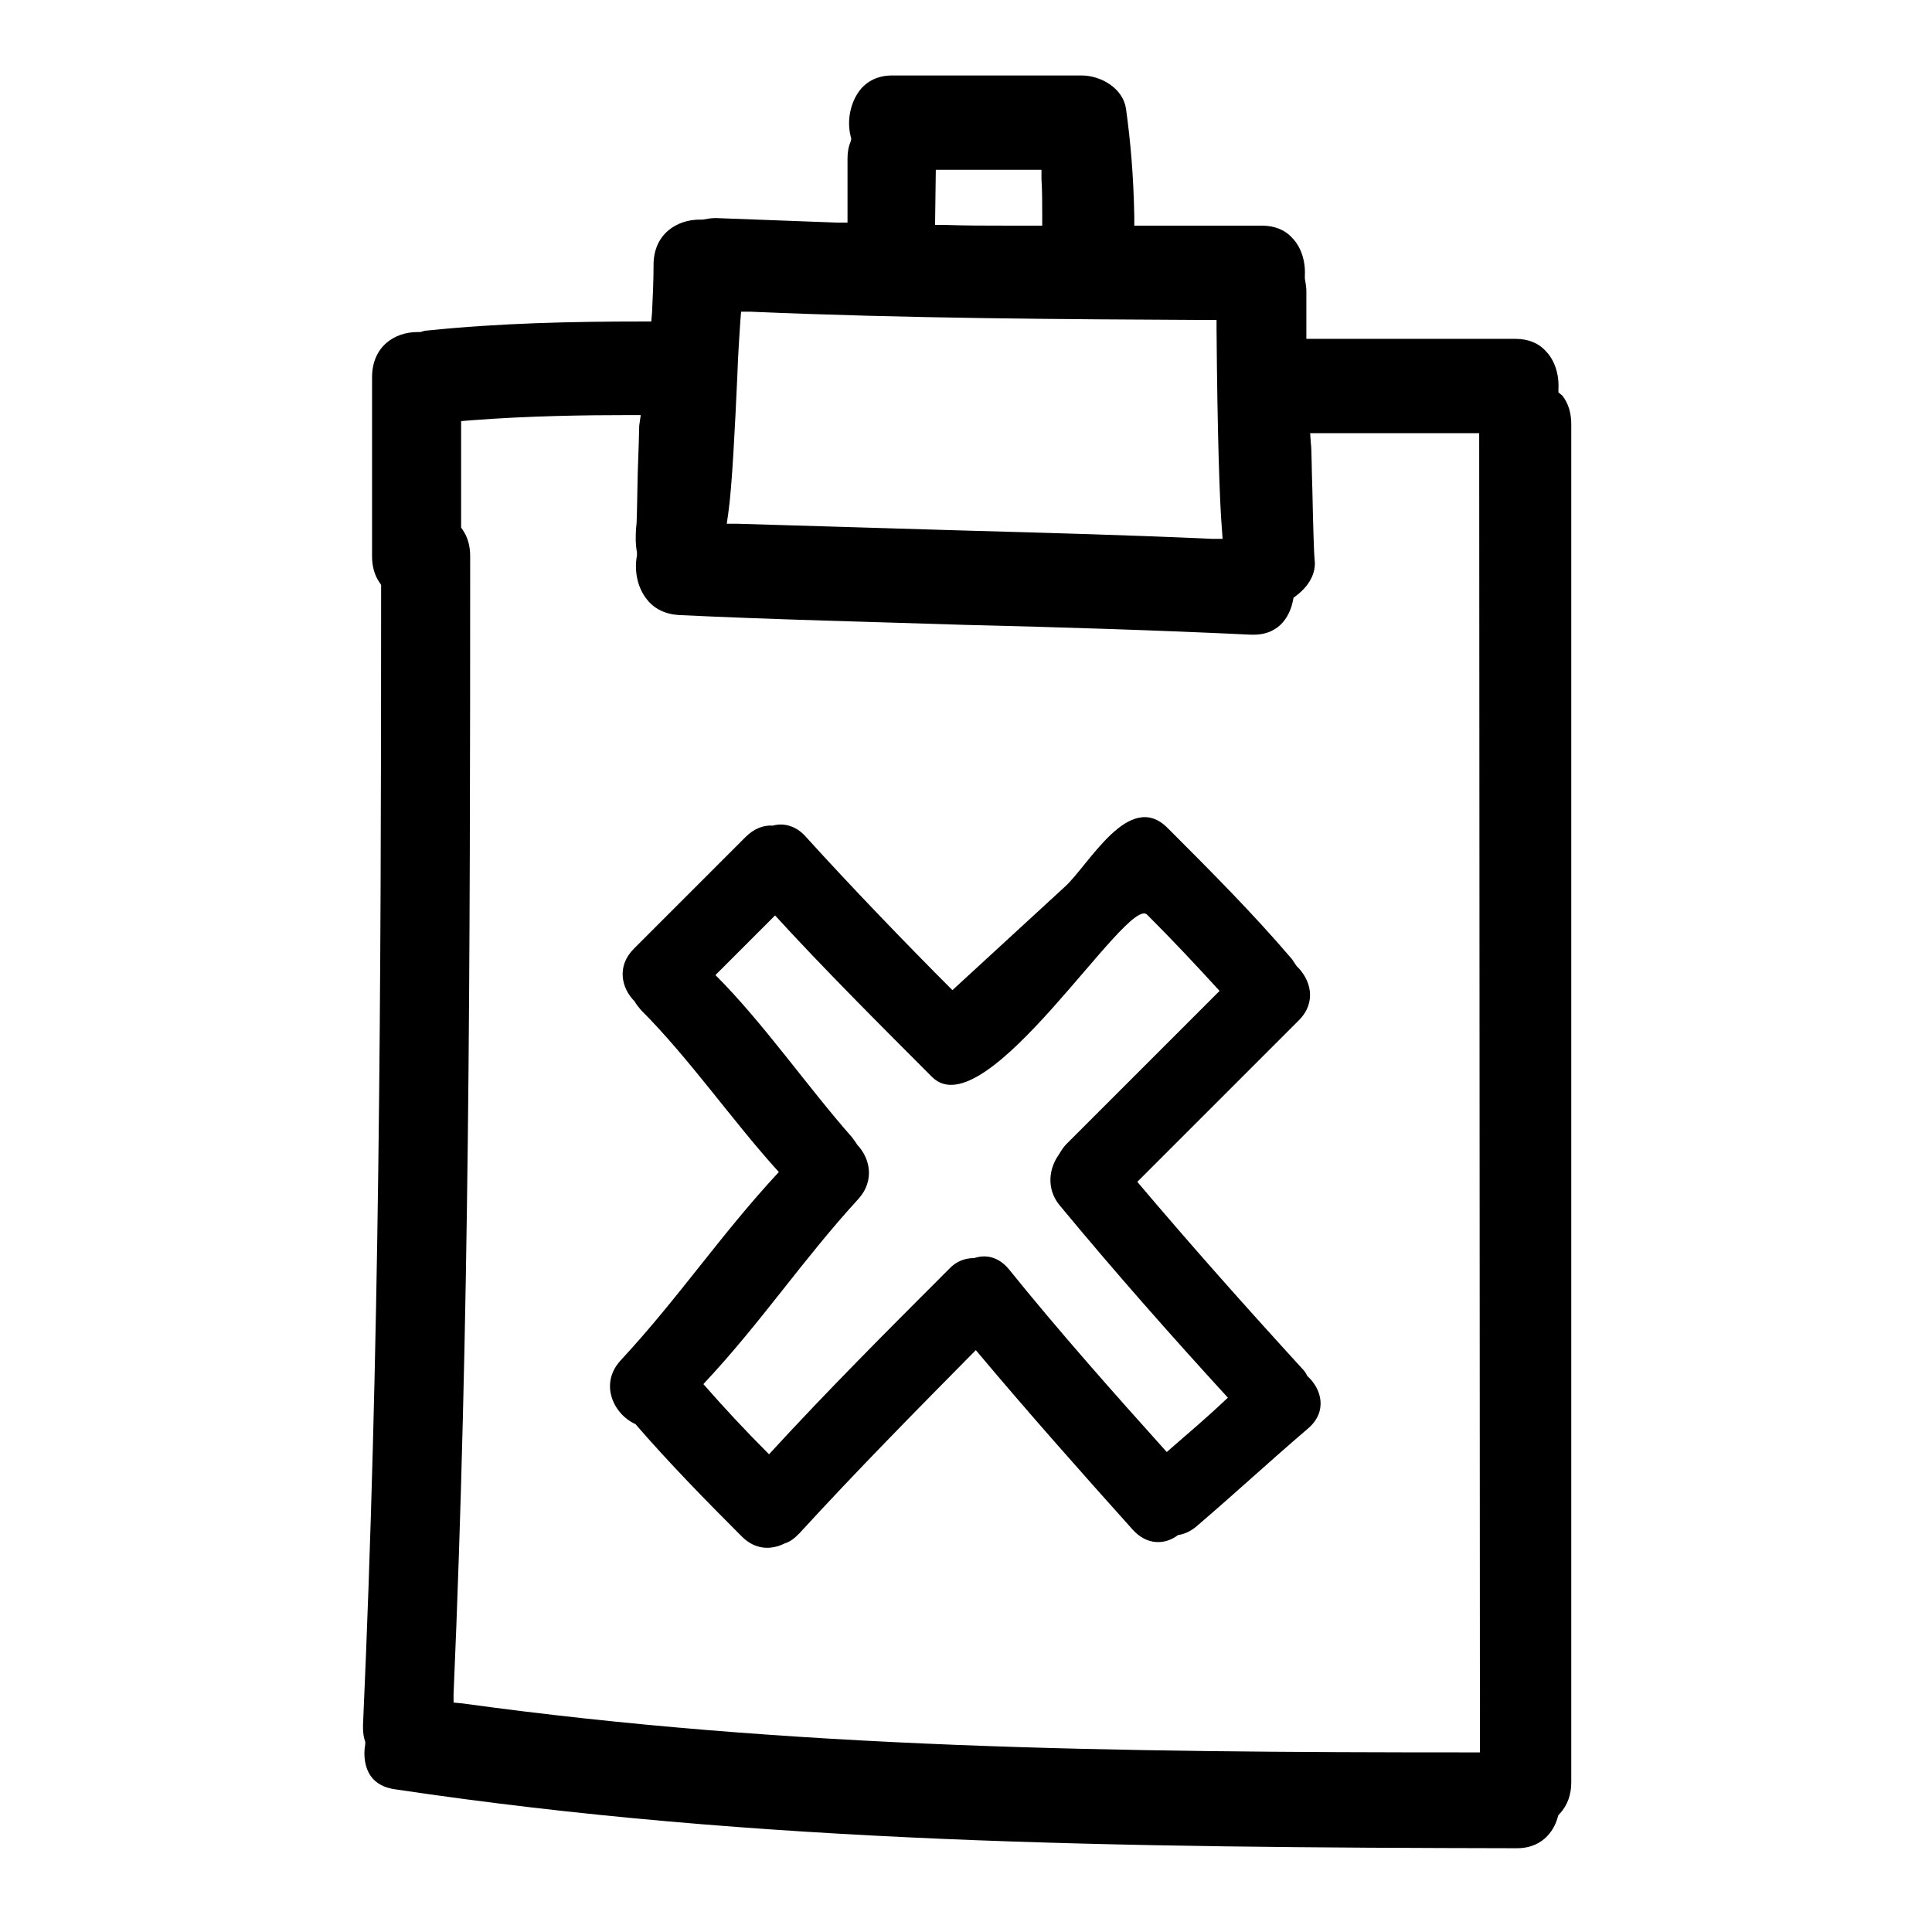 <?xml version="1.0" encoding="utf-8"?>
<!-- Svg Vector Icons : http://www.onlinewebfonts.com/icon -->
<!DOCTYPE svg PUBLIC "-//W3C//DTD SVG 1.1//EN" "http://www.w3.org/Graphics/SVG/1.1/DTD/svg11.dtd">
<svg version="1.1" xmlns="http://www.w3.org/2000/svg" xmlns:xlink="http://www.w3.org/1999/xlink" x="0px" y="0px" viewBox="0 0 256 256" enable-background="new 0 0 256 256" xml:space="preserve">
<g><g><g><g><path fill="#000000" d="M206.5,52l0-0.5c0.1-1.9-0.5-3.8-1.7-5c-1-1.1-2.4-1.6-4-1.6h-27.7l0-1.3c0-1.7,0-3.3,0-5c0-0.6-0.1-1.1-0.2-1.7l0-0.2v-0.2c0.1-1.9-0.5-3.8-1.7-5c-1-1.1-2.4-1.6-4-1.6c-5.2,0-10.5,0-15.7,0h-1.2l0-1.2c-0.1-5.4-0.5-10-1.1-14.3c-0.4-2.7-3.3-4.4-5.9-4.4h-0.4l-0.3,0h-24.4c-1.8,0-3.3,0.7-4.3,2c-1.2,1.6-1.7,3.9-1.2,6l0.1,0.4l-0.1,0.4c-0.3,0.7-0.4,1.5-0.4,2.2v8.5l-1.3,0c-5.3-0.2-10.6-0.4-16-0.6h-0.3c-0.5,0-1,0.1-1.6,0.2l-0.2,0h-0.2l0,0c-3,0-6.1,1.9-6.1,6c0,2.1-0.1,4.2-0.2,6.3l-0.1,1.2h-1.2c-9.1,0-18.9,0.2-28.5,1.2c-0.3,0-0.6,0.1-0.9,0.2l-0.4,0c-3,0-6,1.9-6,6v23.7c0,1.3,0.3,2.5,1,3.5l0.2,0.3v0.4c0,53.4-0.2,101.5-2.4,150.7c0,0.6,0,1.2,0.2,1.9l0.1,0.3l0,0.3c-0.3,1.6,0,3.2,0.7,4.2c0.7,1,1.8,1.6,3.3,1.8c48.2,7.2,95.8,7.7,148.6,7.8v1.3v-1.3c3.8,0,5.1-2.9,5.4-4.1l0.1-0.3l0.2-0.2c1-1.1,1.5-2.5,1.5-4.1V56.2c0-1.5-0.4-2.8-1.2-3.8L206.5,52z M124,22.5h14l0,1.2c0.1,1.6,0.1,3.3,0.1,4.9v1.3l-4.4,0c-2.9,0-5.8,0-8.6-0.1l-1.2,0L124,22.5L124,22.5z M96.5,68c0.5-3.4,0.9-11.6,1.2-18.2c0.1-3,0.3-5.7,0.4-7.3l0.1-1.2l1.2,0c20.8,0.9,41.4,1,60.5,1.1h1.3l0,1.2c0.1,13.4,0.4,22.8,0.7,26.4l0.1,1.4l-1.4,0c-10.9-0.5-22.1-0.8-32.8-1.1c-10-0.3-20.1-0.6-30.1-0.9l-1.4,0L96.5,68z M196.1,232.2h-1.3c-47.3,0-90.1-0.5-133.6-6.5l-1.1-0.1l0-1.1c2.1-48.6,2.2-97,2.2-150.8c0-1.3-0.3-2.5-1-3.5l-0.2-0.3V55.8l1.2-0.1c7.7-0.6,15.4-0.7,21.2-0.7h1.4l-0.2,1.4c0,0.4-0.1,3.8-0.2,6.4c-0.1,4.4-0.1,6.5-0.2,7c-0.1,1.2-0.1,2.3,0.1,3.4l0,0.2l0,0.2c-0.4,2.1,0.1,4.3,1.3,5.8c1,1.3,2.5,2,4.3,2.1c12.6,0.6,25.5,0.9,37.9,1.3c12.4,0.3,25.3,0.7,37.9,1.3h0.3c3.8,0,4.9-3,5.2-4.4l0.1-0.5l0.4-0.3c1.7-1.3,2.6-3,2.4-4.7c-0.1-0.9-0.2-4.4-0.3-9.1c-0.1-2.8-0.1-5.7-0.2-6.3l-0.1-1.4h22.4L196.1,232.2L196.1,232.2L196.1,232.2z"/><path fill="#000000" d="M172.5,181.3c-7.4-8.1-14.7-16.3-21.8-24.7l21.4-21.4c2.4-2.4,1.6-5.4-0.3-7.2c-0.2-0.3-0.4-0.6-0.6-0.9c-5.2-6.1-10.9-11.8-16.5-17.4c-5.1-5.1-10.4,4.9-13.6,7.8c-6.5,6-8.4,7.7-14.9,13.7c-6-6-13.7-14-19.4-20.3c-1.3-1.5-3-1.9-4.4-1.5c-1.2-0.1-2.5,0.4-3.6,1.5L84,125.7c-2.3,2.3-1.7,5.2,0.1,7c0.2,0.4,0.5,0.7,0.8,1.1c6.5,6.5,12.2,14.8,18.3,21.5c-7.8,8.4-13.2,16.6-21,25c-2.8,3.1-0.9,7.1,2,8.4c4.5,5.2,9.3,10.1,14.1,14.9c1.8,1.8,3.9,1.8,5.7,0.9c0.7-0.2,1.3-0.7,1.9-1.3c7.6-8.3,15.5-16.3,23.4-24.3c6.8,8.1,13.8,16,20.8,23.8c1.9,2.1,4.3,2,6,0.7c0.8-0.1,1.7-0.5,2.5-1.2c5.6-4.8,9.1-8.1,14.7-12.9c2.6-2.2,1.9-5.2-0.1-7C173.1,182,172.8,181.6,172.5,181.3z M154.6,192.4c-7.1-7.9-14.2-15.9-20.9-24.2c-1.4-1.7-3.1-2-4.6-1.5c-1.2,0-2.4,0.4-3.4,1.5c-8,8-16.1,16.1-23.8,24.5c-3-3-5.9-6.1-8.7-9.3c7.7-8.2,13-16.3,20.6-24.6c2.1-2.4,1.5-5.3-0.2-7.1c-0.2-0.3-0.4-0.6-0.7-1c-6-6.8-11.7-15.1-18.1-21.5l7.9-7.9c6.1,6.7,14.4,15,20.8,21.4c7.1,7.1,25.9-24.2,28.5-21.5c3.3,3.3,6.5,6.7,9.6,10.1l-20.3,20.3c-0.4,0.4-0.7,0.9-1,1.4c-1.3,1.8-1.7,4.5,0.1,6.7c7.2,8.7,14.7,17.2,22.3,25.5C159.3,188.4,157.9,189.5,154.6,192.4z"/></g></g><g></g><g></g><g></g><g></g><g></g><g></g><g></g><g></g><g></g><g></g><g></g><g></g><g></g><g></g><g></g></g></g>
</svg>